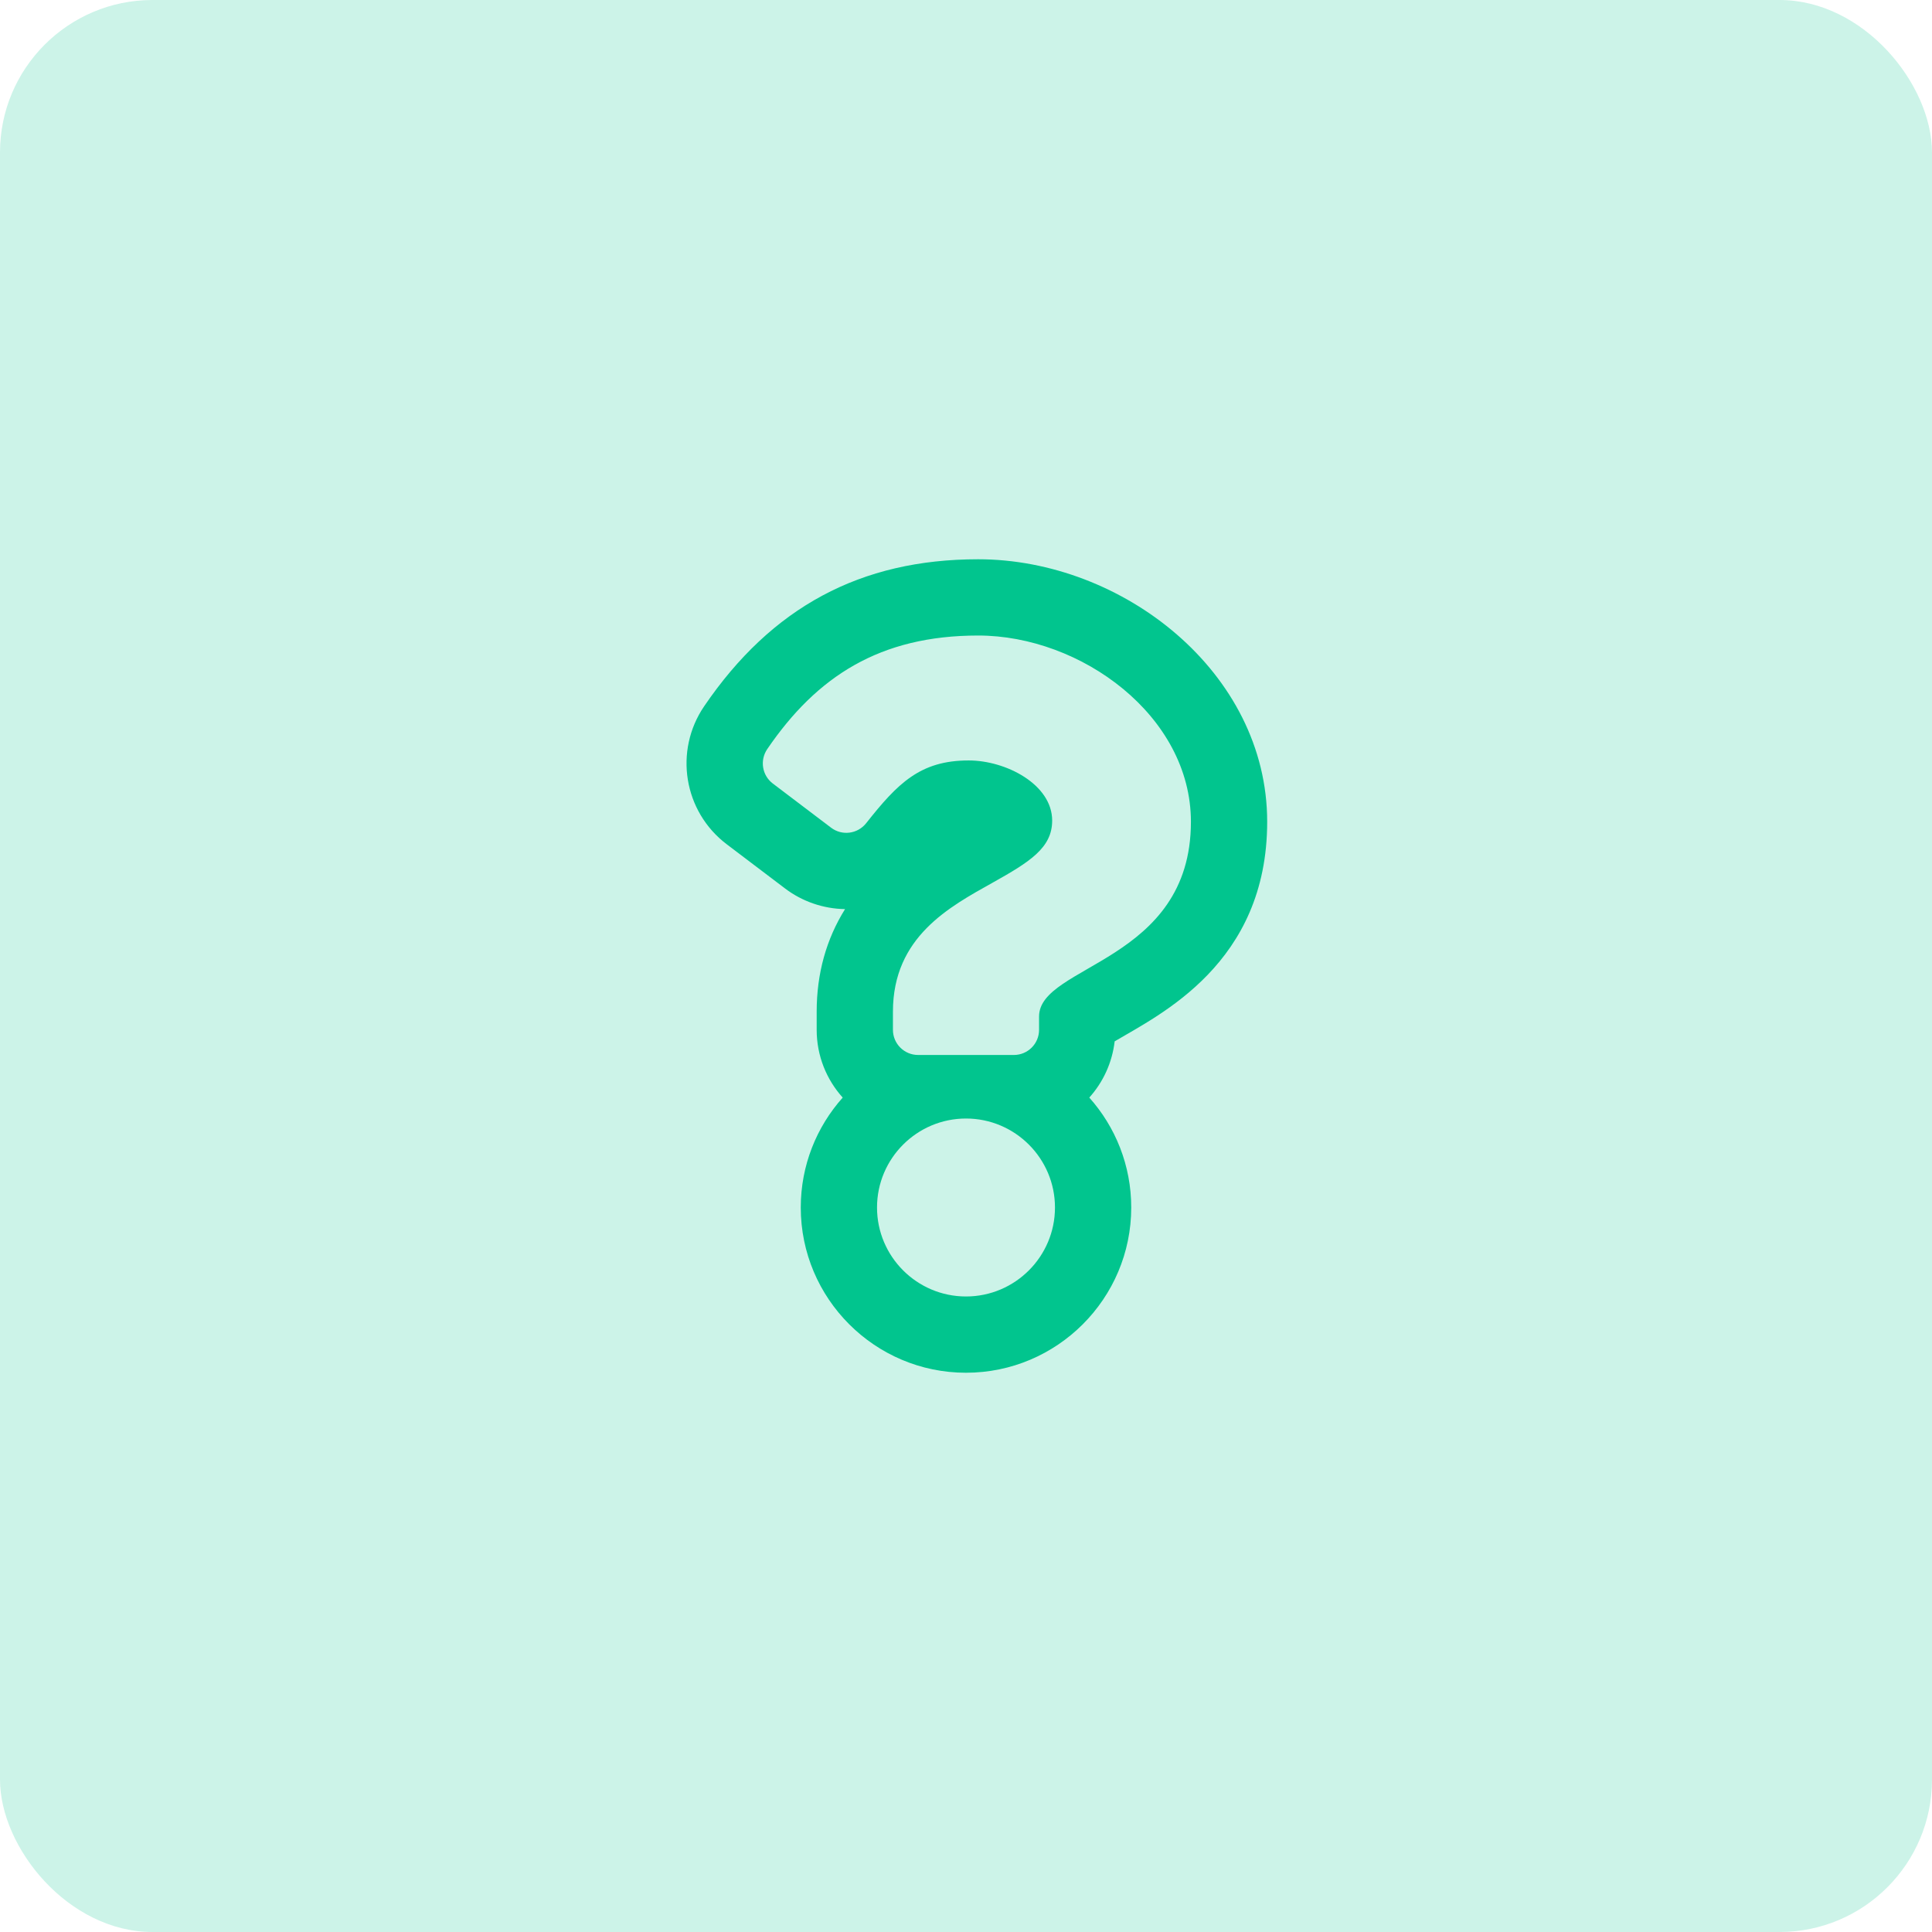 <svg xmlns="http://www.w3.org/2000/svg" width="38" height="38" viewBox="0 0 38 38">
    <g fill="none" fill-rule="evenodd">
        <g fill="#01C58E">
            <g transform="translate(-200 -3185) translate(200 3185)">
                <rect width="38" height="38" fill-opacity=".2" rx="3"/>
                <path fill-rule="nonzero" d="M19 27c1.792 0 3.25-1.458 3.25-3.25 0-.83-.312-1.587-.825-2.162.27-.3.45-.684.499-1.106.884-.526 3-1.528 3-4.319 0-2.94-2.845-5.163-5.685-5.163-2.313 0-4.062.943-5.389 2.891-.599.88-.404 2.072.443 2.714l1.148.87c.338.257.756.4 1.18.406-.37.593-.558 1.269-.558 2.017v.357c0 .512.194.98.512 1.333-.513.575-.825 1.332-.825 2.162 0 1.792 1.458 3.25 3.25 3.25zm.942-6.25h-1.884c-.272 0-.495-.22-.495-.495v-.357c0-1.475 1.118-2.064 1.963-2.538.725-.406 1.169-.682 1.169-1.22 0-.711-.908-1.183-1.642-1.183-.956 0-1.398.452-2.018 1.236-.168.211-.474.25-.688.087l-1.148-.87c-.21-.16-.257-.456-.109-.675.975-1.43 2.216-2.235 4.15-2.235 2.023 0 4.184 1.58 4.184 3.663 0 2.766-2.987 2.809-2.987 3.83v.262c0 .275-.223.495-.495.495zM19 25.5c-.965 0-1.75-.785-1.75-1.75S18.035 22 19 22s1.75.785 1.75 1.75-.785 1.75-1.75 1.75z"/>
            </g>
        </g>
    </g>
</svg>
